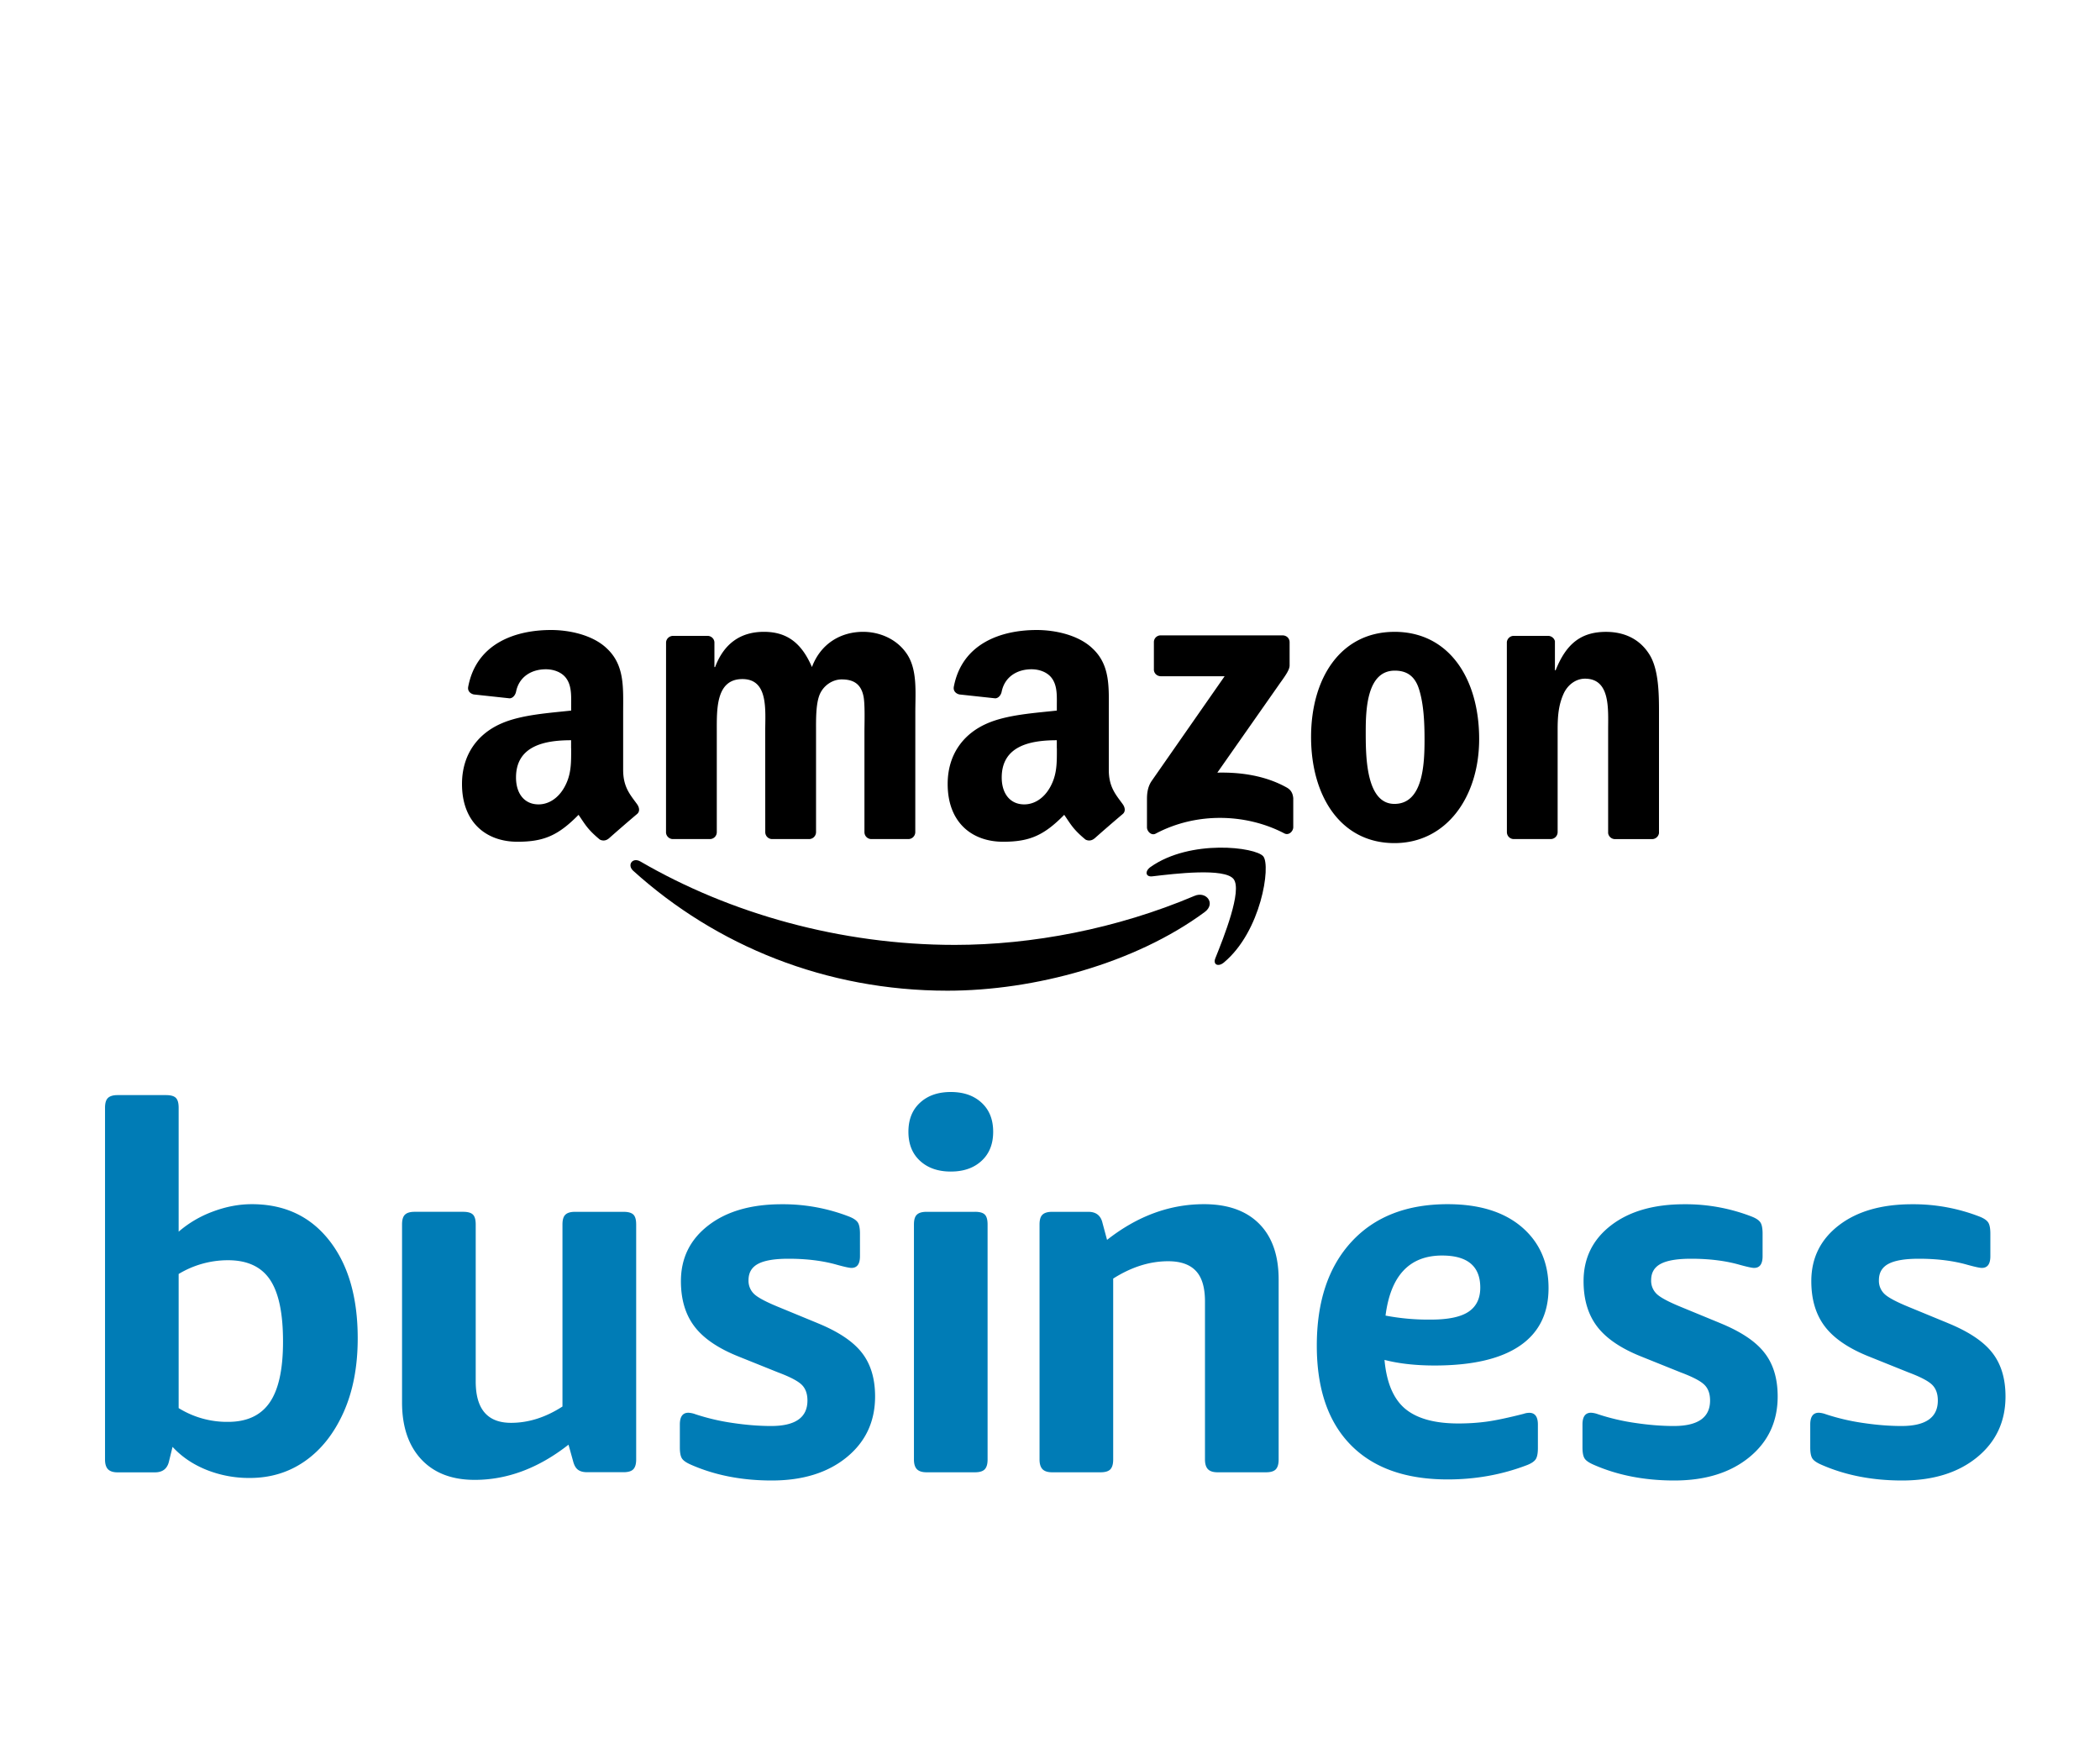 <svg xmlns="http://www.w3.org/2000/svg" width="100" height="84" fill="none" viewBox="0 0 100 84">
  <path fill="#007CB6" d="M72.37 64.087c.911-.62 1.37-1.538 1.37-2.749s-.426-2.18-1.273-2.906c-.85-.726-2.027-1.09-3.53-1.09-1.956 0-3.485.6-4.583 1.794-1.101 1.196-1.649 2.844-1.649 4.943 0 2.05.537 3.626 1.614 4.725 1.076 1.098 2.614 1.645 4.621 1.645 1.325 0 2.58-.226 3.761-.677.21-.08.351-.173.424-.278.073-.105.108-.286.108-.545v-1.114c0-.372-.138-.559-.413-.559-.032 0-.073.006-.121.011a.965.965 0 00-.146.038c-.761.194-1.355.318-1.784.375-.428.057-.868.084-1.322.084-1.133 0-1.977-.235-2.536-.702-.558-.47-.885-1.244-.982-2.325.68.177 1.481.267 2.401.267 1.779-.003 3.125-.313 4.04-.937zm-6.392-1.44c.243-1.905 1.141-2.86 2.692-2.86 1.212 0 1.819.51 1.819 1.527 0 .518-.186.9-.559 1.15-.372.25-.97.374-1.794.374a10.83 10.83 0 01-2.158-.191zM29.69 57.706h-2.307c-.208 0-.362.043-.456.133-.098.089-.143.245-.143.472v8.666c-.802.518-1.616.777-2.45.777-1.12 0-1.681-.656-1.681-1.967V58.31c0-.227-.043-.383-.132-.472-.09-.09-.246-.133-.47-.133h-2.306c-.208 0-.362.043-.457.133-.097.089-.143.245-.143.472v8.471c0 1.15.305 2.051.912 2.707.61.655 1.457.982 2.547.982 1.554 0 3.044-.559 4.468-1.676l.216.777c.049.194.124.332.23.413.105.081.25.121.445.121h1.73c.223 0 .38-.048.469-.145.089-.097.132-.251.132-.462V58.311c0-.227-.043-.383-.132-.472-.092-.09-.249-.133-.473-.133zM11.99 57.342c-.61 0-1.224.116-1.85.35a5.296 5.296 0 00-1.633.959v-5.898c0-.227-.043-.383-.132-.472-.089-.09-.245-.133-.47-.133H5.6c-.208 0-.362.044-.456.133-.097.089-.143.245-.143.472v16.752c0 .21.049.364.143.461.097.097.248.146.456.146h1.778c.37 0 .594-.178.672-.534l.167-.68c.432.47.969.834 1.61 1.093a5.46 5.46 0 002.067.388c.993 0 1.873-.27 2.642-.812.769-.542 1.376-1.314 1.826-2.318.448-1.003.672-2.177.672-3.52 0-1.96-.453-3.514-1.357-4.663-.904-1.15-2.131-1.724-3.685-1.724zm.853 9.443c-.423.615-1.084.923-1.983.923a4.368 4.368 0 01-2.353-.656v-6.386a4.537 4.537 0 012.353-.655c.912 0 1.579.307 1.994.922.416.615.623 1.595.623 2.938.003 1.328-.21 2.3-.634 2.914zM38.911 62.997l-1.826-.753c-.594-.242-.982-.447-1.166-.617a.865.865 0 01-.275-.667c0-.356.151-.615.456-.777.305-.162.785-.243 1.44-.243.88 0 1.657.097 2.332.292.353.097.577.145.672.145.272 0 .407-.186.407-.558V58.75c0-.259-.035-.44-.108-.545-.073-.105-.213-.197-.42-.277a8.692 8.692 0 00-3.195-.583c-1.457 0-2.623.334-3.494 1.006-.872.672-1.309 1.557-1.309 2.658 0 .874.216 1.594.648 2.16.431.567 1.136 1.045 2.112 1.433l1.873.753c.561.21.933.405 1.117.583.183.178.275.429.275.753 0 .81-.577 1.214-1.73 1.214-.577 0-1.19-.049-1.837-.146a10.339 10.339 0 01-1.764-.413 1.136 1.136 0 00-.338-.073c-.272 0-.407.187-.407.559v1.093c0 .243.032.415.097.52.065.106.208.205.432.303 1.136.501 2.417.752 3.845.752 1.473 0 2.663-.367 3.566-1.103.904-.737 1.357-1.703 1.357-2.9 0-.859-.213-1.555-.636-2.089-.421-.537-1.128-1.006-2.124-1.41zM92.74 62.997l-1.827-.753c-.594-.242-.982-.447-1.166-.617a.865.865 0 01-.275-.667c0-.356.151-.615.456-.777.305-.162.785-.243 1.44-.243.88 0 1.657.097 2.332.292.353.097.577.145.672.145.272 0 .407-.186.407-.558V58.75c0-.259-.035-.44-.108-.545-.073-.105-.213-.197-.42-.277a8.692 8.692 0 00-3.195-.583c-1.457 0-2.623.334-3.494 1.006-.871.672-1.309 1.557-1.309 2.658 0 .874.216 1.594.648 2.16.432.567 1.136 1.045 2.112 1.433l1.873.753c.561.21.933.405 1.117.583.183.178.275.429.275.753 0 .81-.577 1.214-1.73 1.214-.577 0-1.19-.049-1.837-.146a10.339 10.339 0 01-1.764-.413 1.136 1.136 0 00-.337-.073c-.273 0-.408.187-.408.559v1.093c0 .243.032.415.097.52.065.106.208.205.432.303 1.136.501 2.417.752 3.845.752 1.473 0 2.663-.367 3.567-1.103.903-.737 1.357-1.703 1.357-2.9 0-.859-.214-1.555-.637-2.089-.421-.537-1.13-1.006-2.123-1.41zM81.894 62.997l-1.827-.753c-.593-.242-.982-.447-1.165-.617a.865.865 0 01-.276-.667c0-.356.151-.615.456-.777.305-.162.786-.243 1.441-.243.88 0 1.657.097 2.331.292.354.097.578.145.672.145.273 0 .407-.186.407-.558V58.75c0-.259-.035-.44-.108-.545-.072-.105-.213-.197-.42-.277a8.692 8.692 0 00-3.195-.583c-1.457 0-2.622.334-3.494 1.006-.871.672-1.308 1.557-1.308 2.658 0 .874.216 1.594.647 2.16.432.567 1.136 1.045 2.113 1.433l1.872.753c.561.21.934.405 1.117.583.184.178.275.429.275.753 0 .81-.577 1.214-1.729 1.214-.577 0-1.19-.049-1.837-.146a10.278 10.278 0 01-1.765-.413 1.136 1.136 0 00-.337-.073c-.273 0-.408.187-.408.559v1.093c0 .243.033.415.098.52.064.106.207.205.431.303 1.136.501 2.418.752 3.842.752 1.473 0 2.663-.367 3.567-1.103.904-.737 1.357-1.703 1.357-2.9 0-.859-.213-1.555-.637-2.089-.418-.537-1.127-1.006-2.12-1.41zM57.328 57.342c-1.632 0-3.17.567-4.611 1.7l-.216-.801c-.08-.356-.305-.535-.672-.535H50.1c-.207 0-.36.044-.455.133-.097.089-.143.245-.143.472v11.191c0 .21.049.365.143.462.097.097.248.145.456.145h2.307c.224 0 .38-.048.47-.145.088-.097.131-.251.131-.462v-8.617c.866-.55 1.738-.826 2.617-.826.594 0 1.034.154 1.322.462.29.307.432.793.432 1.456v7.525c0 .21.049.365.143.462.097.097.248.145.456.145h2.307c.224 0 .38-.048.47-.145.088-.097.132-.251.132-.462v-8.569c0-1.149-.308-2.034-.926-2.657-.62-.623-1.497-.934-2.633-.934zM46.425 57.706H44.12c-.208 0-.362.043-.456.133-.098.089-.143.245-.143.472v11.191c0 .21.048.364.142.461.098.098.249.146.456.146h2.307c.224 0 .38-.048.47-.146.089-.097.132-.25.132-.46V58.31c0-.227-.043-.383-.132-.472-.09-.09-.243-.133-.47-.133zM45.276 52c-.61 0-1.098.17-1.465.51-.37.34-.553.801-.553 1.384 0 .583.183 1.044.553 1.384.37.34.858.51 1.465.51.61 0 1.098-.17 1.465-.51.37-.34.553-.801.553-1.384 0-.583-.183-1.044-.553-1.384-.367-.34-.855-.51-1.465-.51z"/>
  <g>
    <path fill="#000" fill-rule="evenodd" d="M57.364 43.433c-3.312 2.444-8.112 3.743-12.246 3.743-5.795 0-11.014-2.141-14.963-5.708-.31-.28-.033-.661.34-.445 4.26 2.478 9.529 3.972 14.97 3.972 3.67 0 7.705-.761 11.419-2.336.557-.237 1.027.37.48.774z" clip-rule="evenodd"/>
    <path fill="#000" fill-rule="evenodd" d="M58.742 41.86c-.425-.543-2.8-.256-3.868-.13-.323.04-.375-.243-.081-.449 1.895-1.331 5.002-.946 5.364-.501.364.45-.096 3.564-1.873 5.05-.273.229-.533.106-.412-.196.4-.997 1.294-3.231.87-3.774z" clip-rule="evenodd"/>
    <g>
      <path fill="#000" fill-rule="evenodd" d="M54.947 31.877v-1.294a.319.319 0 01.329-.327h5.798c.186 0 .336.135.336.326v1.11c-.003.187-.159.428-.438.813l-3.004 4.288c1.115-.027 2.295.142 3.308.71.23.129.29.318.308.505v1.382c0 .19-.208.41-.426.295-1.785-.934-4.153-1.036-6.128.013-.202.108-.412-.11-.412-.3v-1.313c0-.21.004-.57.217-.888l3.48-4.994h-3.029c-.19-.002-.337-.133-.34-.326zM33.795 39.956h-1.764a.333.333 0 01-.316-.298l.002-9.053c0-.18.152-.326.341-.326h1.644c.17.008.308.137.318.304v1.181h.033c.43-1.142 1.236-1.677 2.323-1.677 1.102 0 1.795.533 2.288 1.677.429-1.142 1.4-1.677 2.437-1.677.74 0 1.548.306 2.04.99.56.762.446 1.867.446 2.839l-.002 5.713a.333.333 0 01-.341.327H41.48a.33.33 0 01-.316-.325v-4.8c0-.38.034-1.333-.05-1.695-.13-.61-.526-.783-1.036-.783-.428 0-.874.285-1.055.743-.18.458-.164 1.22-.164 1.733v4.8a.333.333 0 01-.34.327h-1.762a.33.33 0 01-.316-.325l-.002-4.8c0-1.009.164-2.494-1.086-2.494-1.27 0-1.22 1.448-1.22 2.494v4.8a.33.33 0 01-.339.325zM66.402 30.087c2.617 0 4.034 2.25 4.034 5.106 0 2.764-1.565 4.955-4.034 4.955-2.57 0-3.97-2.25-3.97-5.05 0-2.82 1.417-5.01 3.97-5.01zm.016 1.848c-1.3 0-1.383 1.77-1.383 2.878 0 1.104-.017 3.468 1.367 3.468 1.367 0 1.433-1.906 1.433-3.067 0-.761-.033-1.677-.264-2.4-.198-.631-.593-.879-1.153-.879zM73.831 39.956h-1.758a.33.33 0 01-.316-.325l-.002-9.057a.332.332 0 01.339-.295h1.635c.154.008.281.112.315.253v1.386h.033c.495-1.238 1.186-1.829 2.403-1.829.79 0 1.565.285 2.058 1.068.462.724.462 1.943.462 2.82v5.696a.335.335 0 01-.34.285h-1.768a.332.332 0 01-.314-.285v-4.917c0-.99.114-2.438-1.103-2.438-.428 0-.824.285-1.021.724-.248.553-.281 1.105-.281 1.714v4.875a.333.333 0 01-.342.325zM50.327 35.632c0 .69.016 1.261-.331 1.87-.281.496-.726.802-1.222.802-.676 0-1.073-.516-1.073-1.28 0-1.502 1.348-1.775 2.623-1.775v.383h.003zm1.776 4.303a.365.365 0 01-.416.042c-.586-.487-.69-.712-1.01-1.176-.968.986-1.655 1.282-2.91 1.282-1.485 0-2.64-.918-2.64-2.75 0-1.432.776-2.406 1.88-2.884.958-.42 2.296-.498 3.318-.612v-.23c0-.42.033-.915-.215-1.279-.214-.324-.626-.458-.99-.458-.672 0-1.271.346-1.42 1.06-.03.158-.145.316-.305.324l-1.71-.185c-.144-.033-.304-.148-.265-.368.396-2.075 2.27-2.701 3.947-2.701.86 0 1.981.229 2.657.878.86.801.776 1.87.776 3.036v2.748c0 .828.344 1.19.666 1.636.113.16.138.351-.006.468-.36.302-1 .857-1.352 1.171l-.005-.002zM27.198 35.632c0 .69.016 1.261-.331 1.87-.281.496-.727.802-1.222.802-.676 0-1.073-.516-1.073-1.28 0-1.502 1.348-1.775 2.623-1.775v.383h.003zm1.779 4.303a.365.365 0 01-.417.042c-.586-.487-.69-.712-1.01-1.176-.97.986-1.655 1.282-2.91 1.282-1.485 0-2.64-.918-2.64-2.75 0-1.432.776-2.406 1.88-2.884.958-.42 2.296-.498 3.318-.612v-.23c0-.42.033-.915-.215-1.279-.214-.324-.628-.458-.99-.458-.672 0-1.271.346-1.417 1.06-.031.158-.146.316-.306.324l-1.71-.185c-.144-.033-.306-.148-.264-.368C22.689 30.626 24.56 30 26.24 30c.858 0 1.981.229 2.657.878.858.801.777 1.87.777 3.036v2.748c0 .828.343 1.19.665 1.636.113.16.138.351-.006.468-.36.302-1 .857-1.352 1.171l-.005-.002z" clip-rule="evenodd"/>
    </g>
  </g>
</svg>
